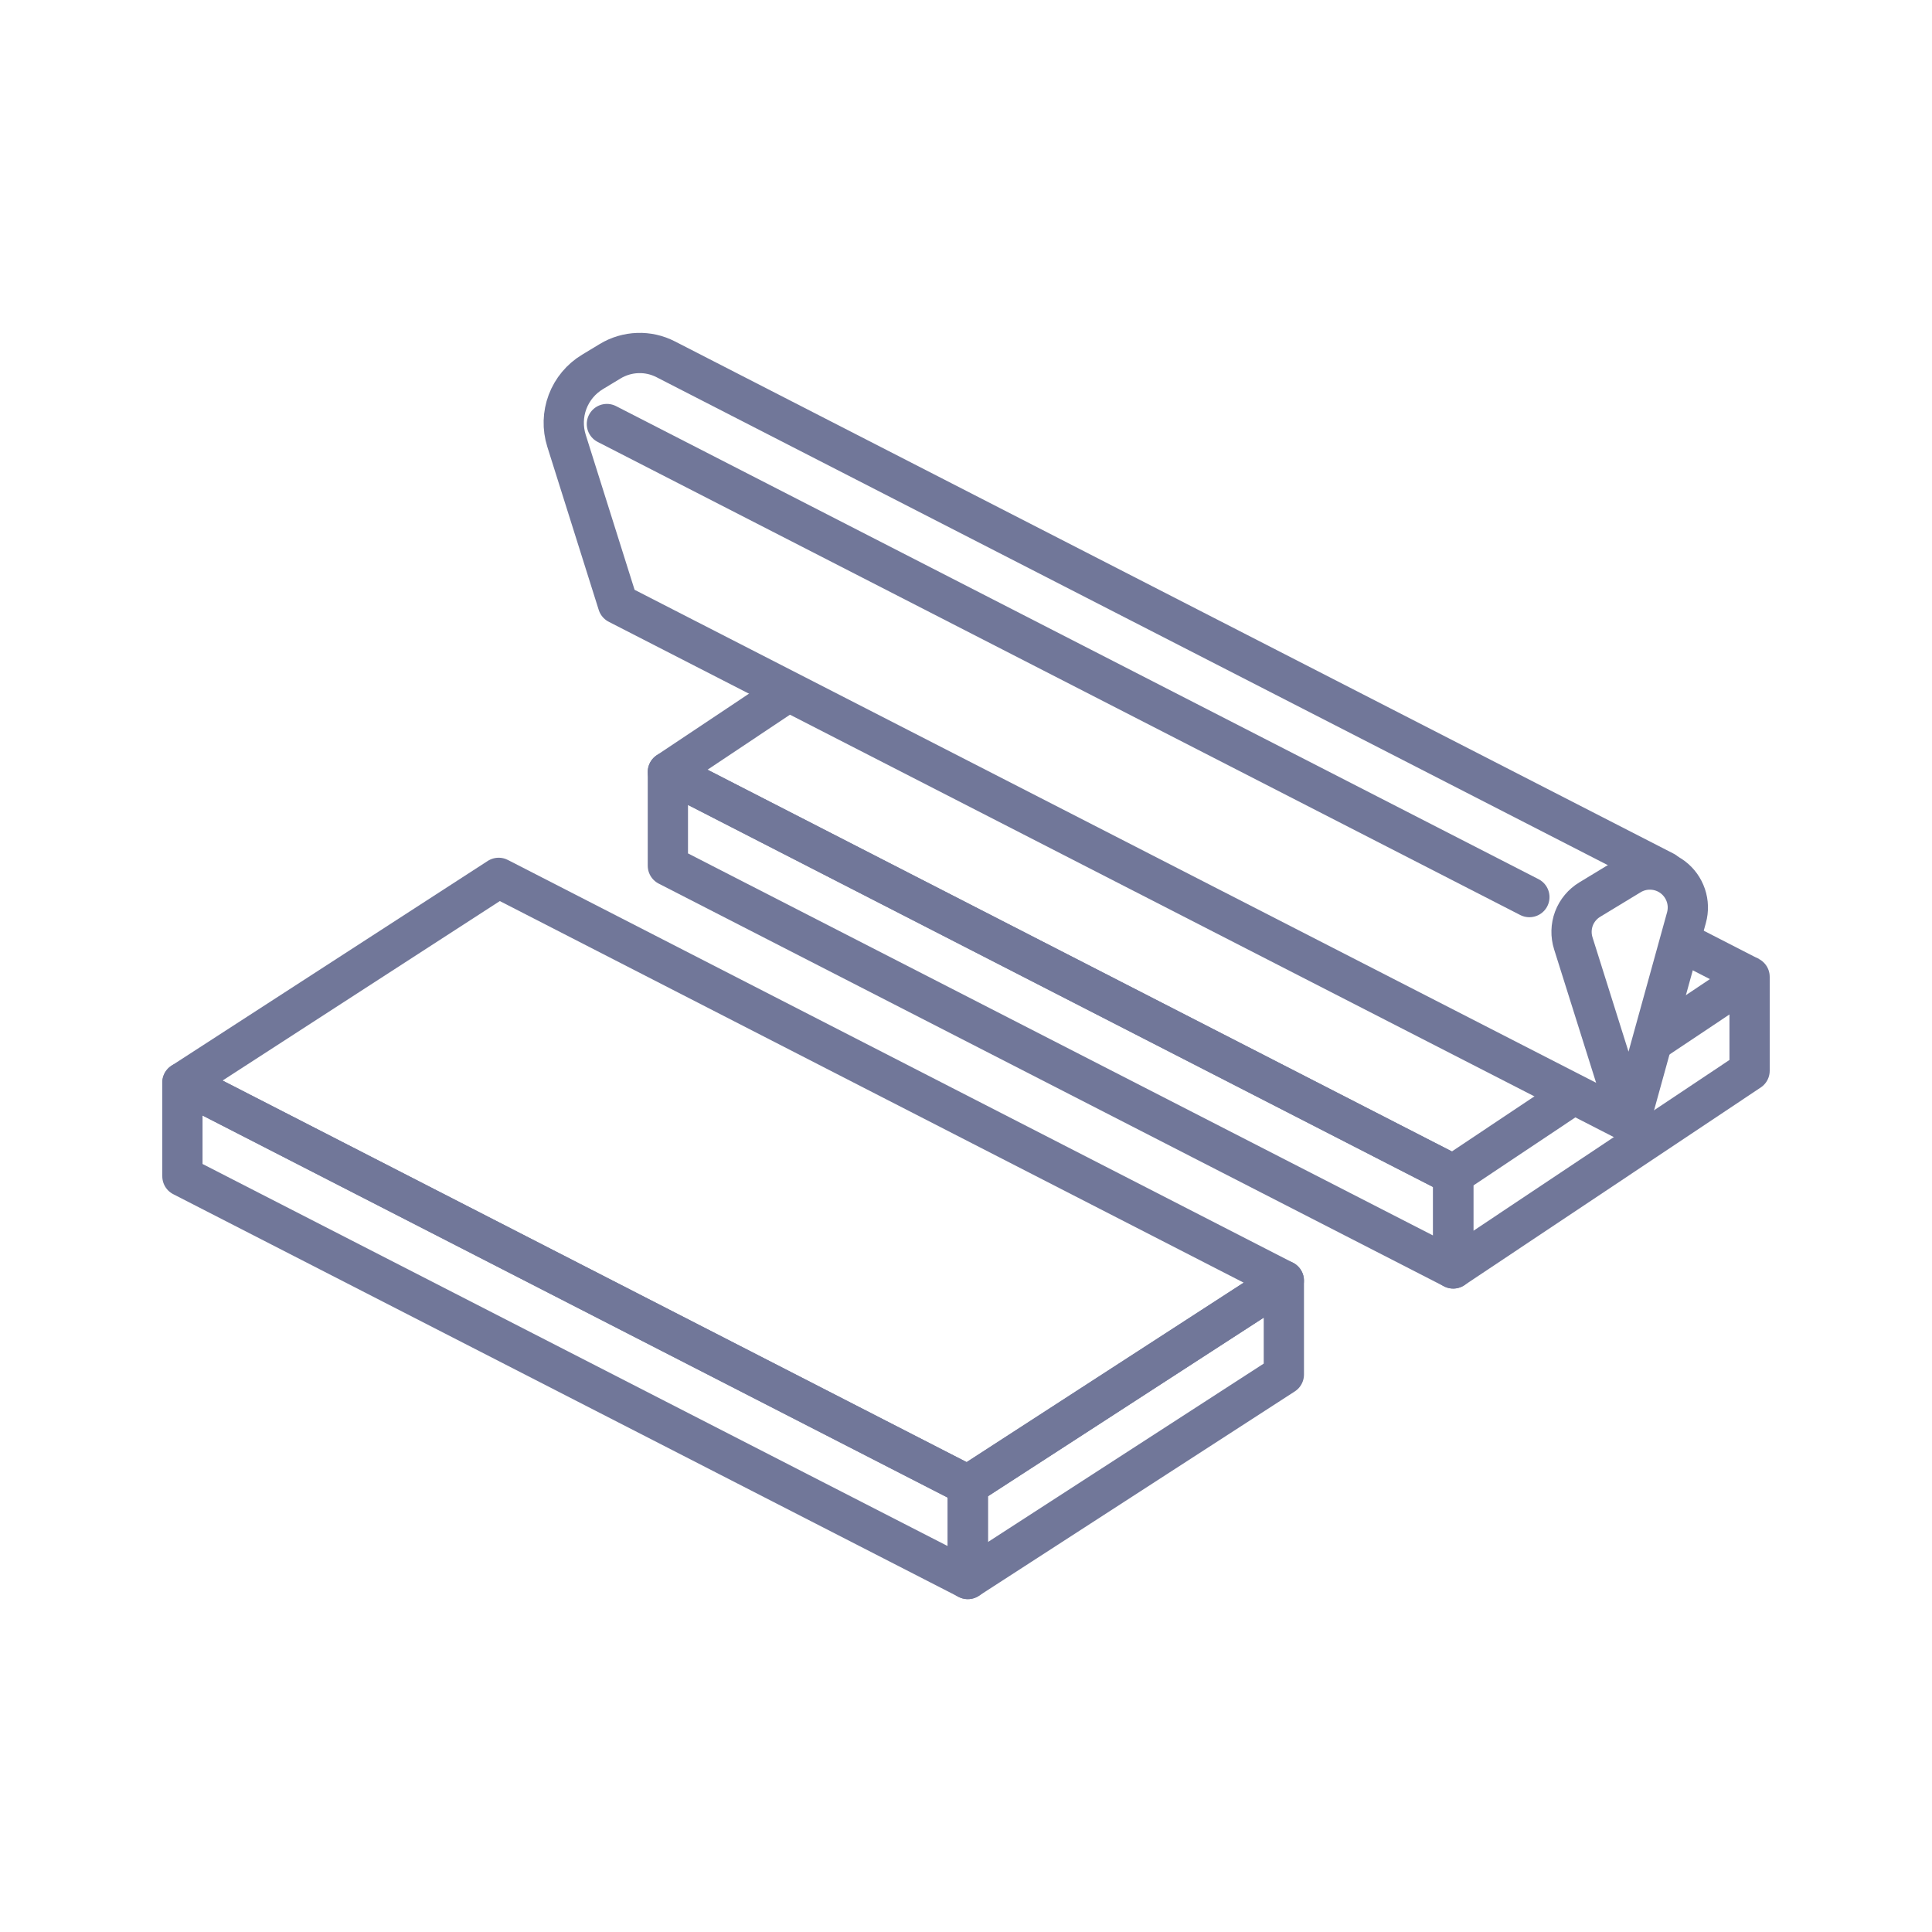 <svg width="48" height="48" viewBox="0 0 48 48" fill="none" xmlns="http://www.w3.org/2000/svg">
<path d="M4.532 29.224V26.896L24.045 36.902V39.23L4.532 29.224Z" stroke="#717799" stroke-linejoin="round"/>
<path d="M31.896 31.817L24.045 36.903L4.532 26.896L12.389 21.81L31.896 31.817Z" stroke="#717799" stroke-linejoin="round"/>
<path d="M31.897 31.817V34.15L24.045 39.23V36.902L31.897 31.817Z" stroke="#717799" stroke-linejoin="round"/>
<path d="M16.593 21.508V19.18L36.105 29.186V31.514L16.593 21.508Z" stroke="#717799" stroke-linejoin="round"/>
<path d="M41.738 23.382L43.467 24.269" stroke="#717799" stroke-linejoin="round"/>
<path d="M36.105 29.186L16.593 19.18L19.593 17.178" stroke="#717799" stroke-linejoin="round"/>
<path d="M41.046 25.886L43.468 24.269V26.602L36.105 31.514V29.186L39.107 27.182" stroke="#717799" stroke-linejoin="round"/>
<path d="M15.078 10.535L37.997 22.288" stroke="#717799" stroke-linecap="round" stroke-linejoin="round"/>
<path d="M41.355 21.655L16.538 8.926C16.324 8.816 16.085 8.762 15.844 8.771C15.603 8.779 15.368 8.849 15.162 8.973L14.719 9.241C14.436 9.412 14.218 9.673 14.101 9.983C13.984 10.293 13.975 10.633 14.074 10.948L15.352 15.003L40.491 27.892" stroke="#717799" stroke-linecap="round" stroke-linejoin="round"/>
<path d="M41.9 22.798L40.491 27.892L39.089 23.439C39.025 23.237 39.03 23.02 39.104 22.822C39.179 22.624 39.318 22.458 39.499 22.349L40.501 21.741C40.663 21.642 40.85 21.595 41.038 21.605C41.227 21.614 41.409 21.68 41.56 21.794C41.71 21.908 41.823 22.064 41.884 22.244C41.945 22.423 41.95 22.616 41.9 22.798V22.798Z" stroke="#717799" stroke-linecap="round" stroke-linejoin="round"/>
</svg>
